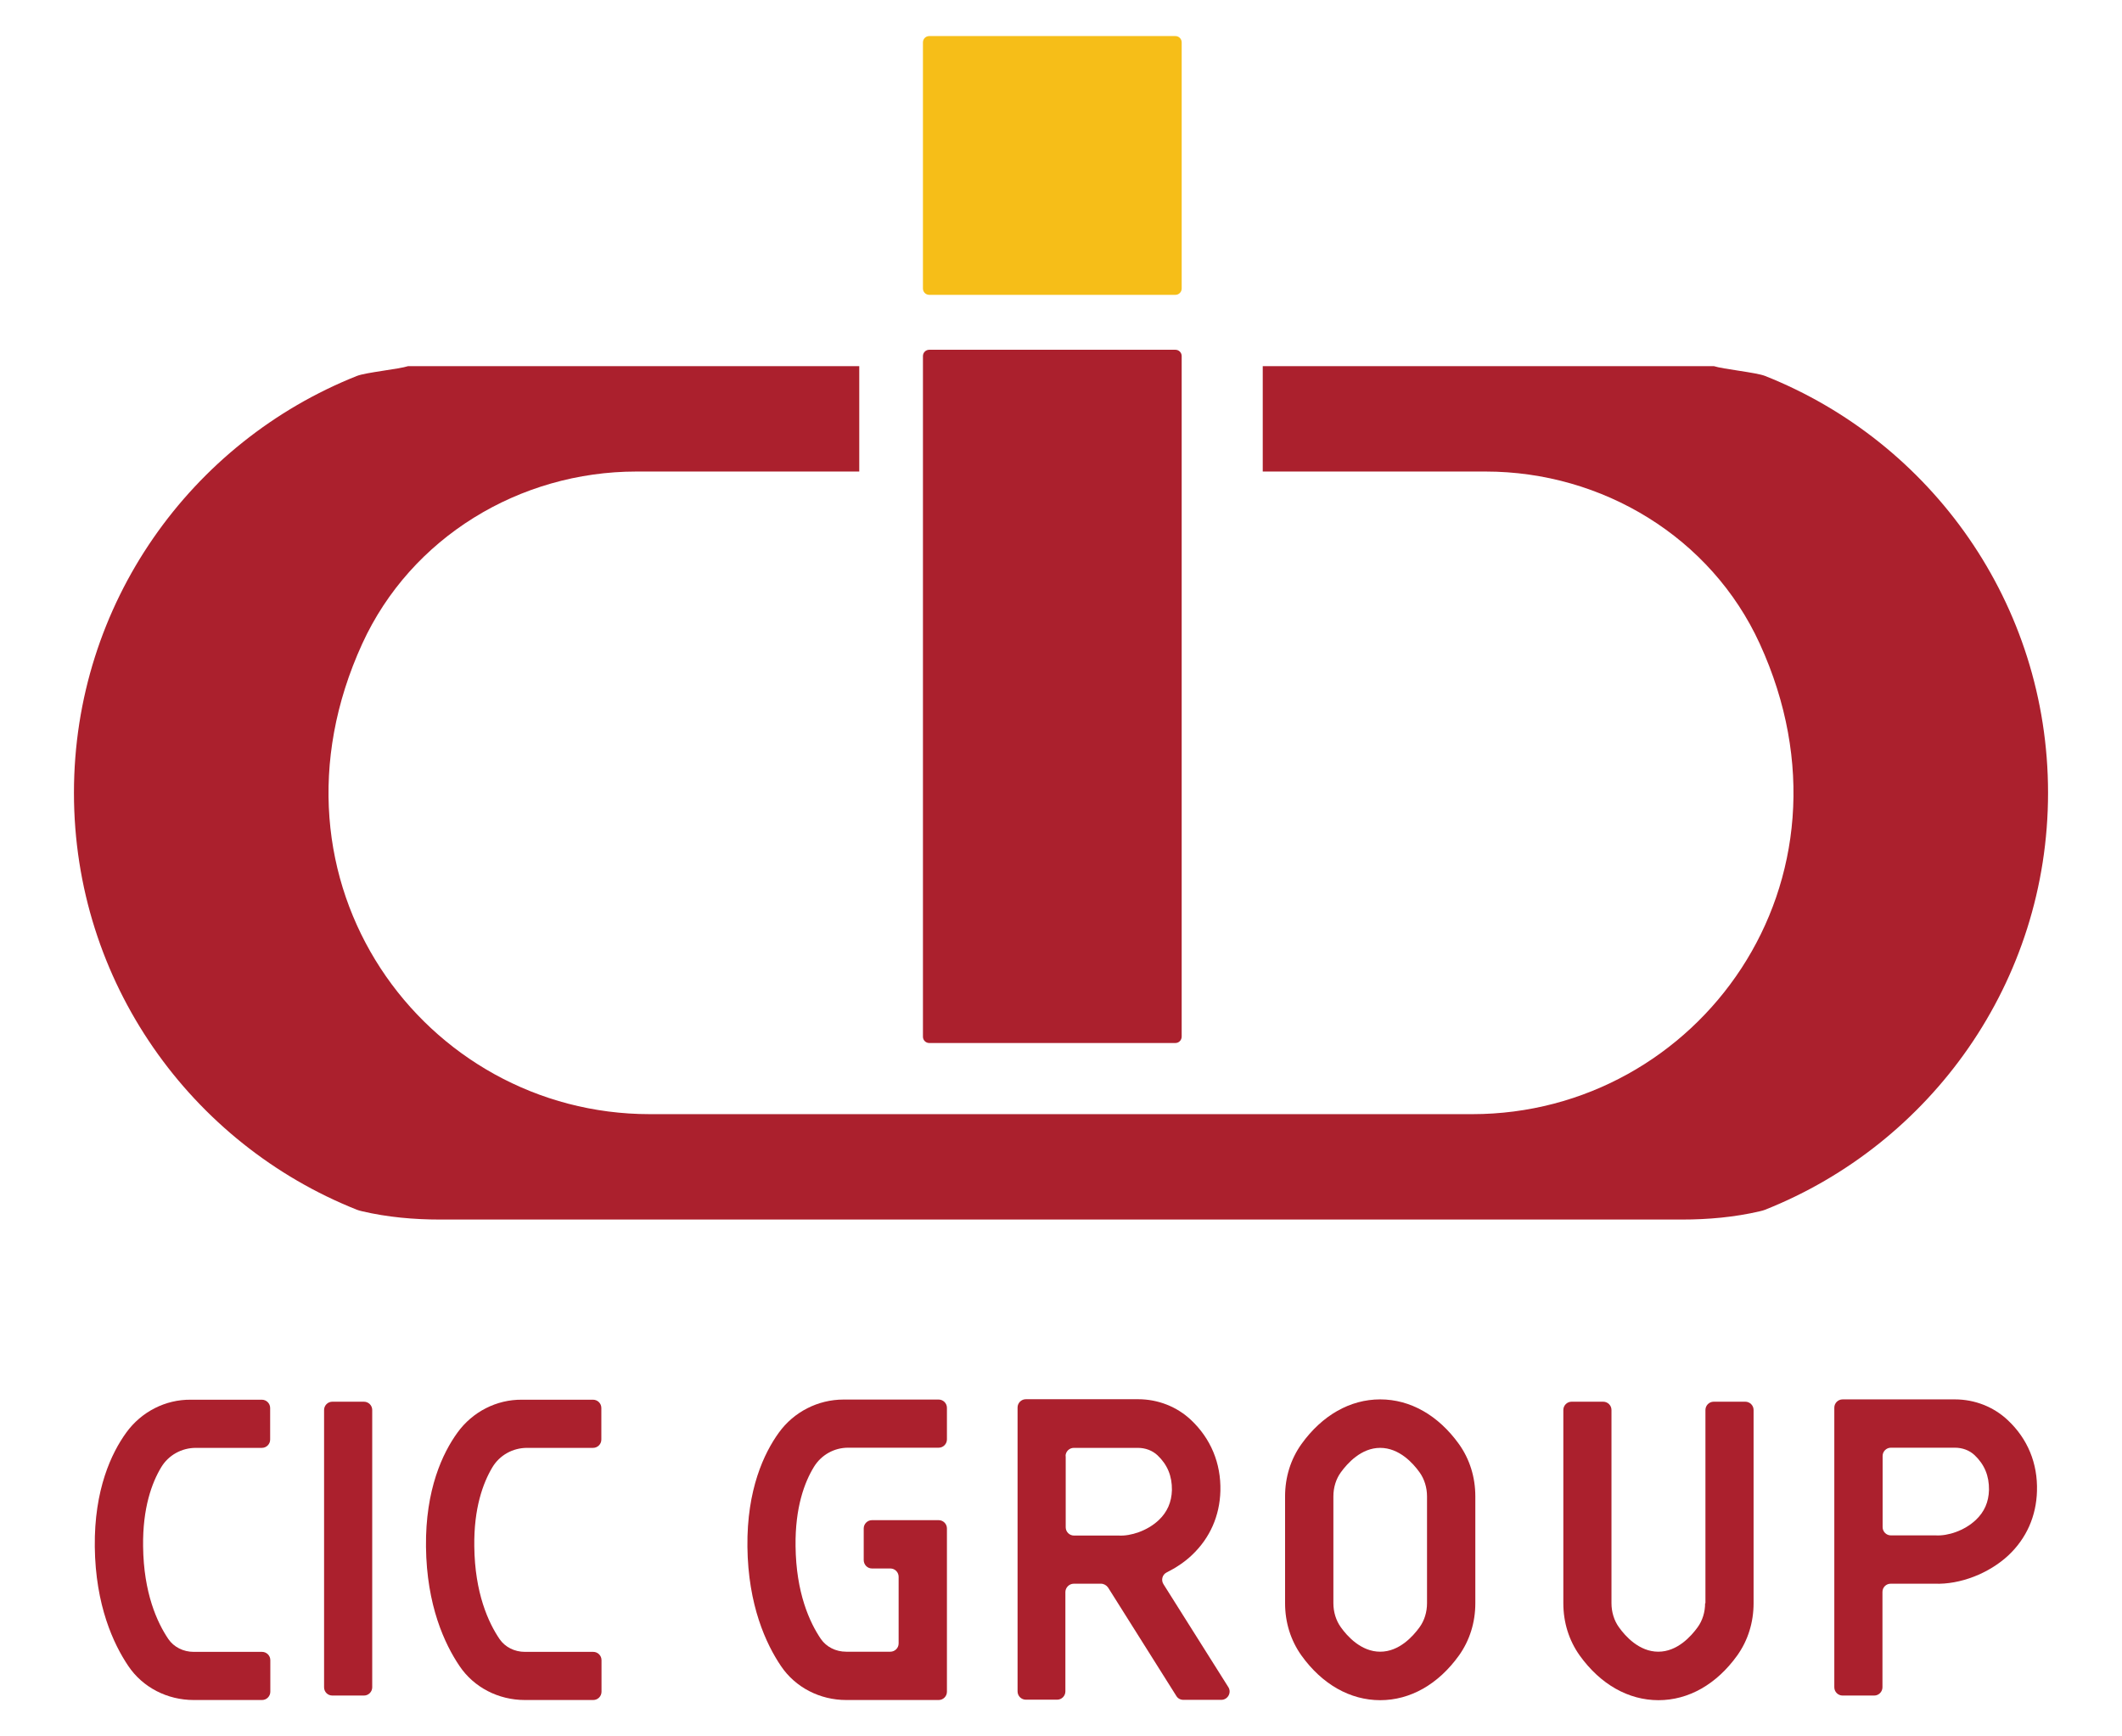 <?xml version="1.0" encoding="utf-8"?>
<!-- Generator: Adobe Illustrator 26.1.0, SVG Export Plug-In . SVG Version: 6.00 Build 0)  -->
<svg version="1.1" id="Layer_1" xmlns="http://www.w3.org/2000/svg" xmlns:xlink="http://www.w3.org/1999/xlink" x="0px" y="0px"
	 viewBox="0 0 1282.7 1049.3" style="enable-background:new 0 0 1282.7 1049.3;" xml:space="preserve">
<style type="text/css">
	.st0{fill:#AB202D;}
	.st1{fill:#F6BE18;}
</style>
<g>
	<path class="st0" d="M586.7,469.2c0.1,3.3,0.3,6.6,0.3,10C587,475.9,586.9,472.5,586.7,469.2z"/>
	<path class="st0" d="M587,479.2c0,3.4-0.1,6.7-0.3,10C586.9,485.9,587,482.6,587,479.2z"/>
	<path class="st1" d="M710.5,178.2H561.7c-2.1,0-3.8-1.7-3.8-3.8V25.6c0-2.1,1.7-3.8,3.8-3.8h148.8c2.1,0,3.8,1.7,3.8,3.8v148.8
		C714.3,176.5,712.6,178.2,710.5,178.2z"/>
	<path class="st0" d="M710.5,630.4H561.7c-2.1,0-3.8-1.7-3.8-3.8V215.2c0-2.1,1.7-3.8,3.8-3.8h148.8c2.1,0,3.8,1.7,3.8,3.8v411.3
		C714.3,628.7,712.6,630.4,710.5,630.4z"/>
	<path class="st0" d="M1066.9,227.2c-5.4-2.1-25.4-4.1-30.9-5.9H883.2H763.3V285h14.4H898c70.6,0,136.3,39.8,165.7,104
		c66,144-37.5,284.4-173.8,284.4h-78.8h-33.4h-14.4H505H392.8C256.5,673.4,153,533.1,219,389c29.4-64.2,95.1-104,165.7-104H505h14.4
		v-63.7H399.5H246.7c-5.5,1.8-25.6,3.8-30.9,5.9C115.6,267,44.7,364.8,44.7,479.2s70.9,212.2,171.1,252c0.8,0.3,1.8,0.6,3.1,0.9
		c15.4,3.6,31.3,5,47.1,5h133.5h363.8h47.8h72.1h133.5c15.8,0,31.7-1.4,47.1-5c1.3-0.3,2.3-0.6,3.1-0.9
		c100.2-39.8,171.1-137.6,171.1-252S1167.2,267,1066.9,227.2z"/>
	<g>
		<path class="st0" d="M76.3,865.9c-8.9,12.3-19.4,34.3-19,69c0.4,35.4,11.3,58.8,20.3,72.1c8.7,12.9,23.5,20.5,39.5,20.5h41.3
			c2.8,0,5-2.3,5-5v-19.1c0-2.8-2.3-5-5-5h-41.3c-6.3,0-12-2.9-15.3-7.7c-6.8-10-15-27.9-15.3-56.1c-0.3-23.2,5.3-38.4,10.9-47.7
			c4.4-7.4,12.4-11.8,21-11.8l39.9,0c2.8,0,5-2.3,5-5v-19.1c0-2.8-2.3-5-5-5h-42.9C100,845.8,85.4,853.3,76.3,865.9z"/>
		<path class="st0" d="M276.5,865.9c-8.9,12.3-19.4,34.3-19,69c0.4,35.5,11.3,58.8,20.3,72.1c8.7,12.9,23.5,20.5,39.5,20.5h41.3
			c2.8,0,5-2.3,5-5v-19.1c0-2.8-2.3-5-5-5h-41.3c-6.3,0-12-2.9-15.3-7.7c-6.8-10-15-27.9-15.3-56.1c-0.3-23.2,5.3-38.3,10.9-47.7
			c4.4-7.4,12.4-11.8,21-11.8l39.9,0c2.8,0,5-2.3,5-5v-19.1c0-2.8-2.3-5-5-5h-42.9C300.2,845.8,285.6,853.3,276.5,865.9z"/>
		<path class="st0" d="M527.1,948h11.1c2.8,0,5,2.3,5,5v40.3c0,2.8-2.3,5-5,5h-26.7c-6.3,0-12-2.9-15.3-7.7
			c-6.8-10-15-27.9-15.3-56.1c-0.3-23.4,5.4-38.6,11.1-47.9c4.4-7.2,12.2-11.6,20.6-11.6l54.8,0c2.8,0,5-2.3,5-5v-19.1
			c0-2.8-2.3-5-5-5h-57.5c-15.5,0-30.1,7.5-39.1,20c-8.9,12.3-19.4,34.3-19,69c0.4,35.4,11.3,58.8,20.3,72.1
			c8.7,12.9,23.5,20.5,39.4,20.5h55.9c2.8,0,5-2.3,5-5v-98.7c0-2.8-2.3-5-5-5h-40.3c-2.8,0-5,2.3-5,5v19.1
			C522.1,945.7,524.3,948,527.1,948z"/>
		<path class="st0" d="M200.9,1024.8h19.1c2.8,0,5-2.3,5-5V852.2c0-2.8-2.3-5-5-5h-19.1c-2.8,0-5,2.3-5,5v167.6
			C195.9,1022.6,198.1,1024.8,200.9,1024.8z"/>
		<path class="st0" d="M649.1,957.2l16.4,0c1.7,0,3.3,0.9,4.3,2.3l41.3,65.6c0.9,1.5,2.5,2.3,4.3,2.3h22.8c4,0,6.4-4.4,4.3-7.7
			l-39.2-62.2c-1.6-2.5-0.7-5.8,1.9-7.1c5.6-2.8,10.9-6.3,15.3-10.5c10.9-10.3,16.8-23.7,17.2-38.8c0.4-16.7-5.8-31.6-17.8-42.9
			c-8.5-8-19.9-12.5-31.9-12.5h-67.9c-2.8,0-5,2.3-5,5v171.6c0,2.8,2.3,5,5,5H639c2.8,0,5-2.3,5-5v-60.2
			C644.1,959.5,646.3,957.2,649.1,957.2z M644.1,880.1c0-2.8,2.3-5,5-5h38.7c4.6,0,8.8,1.6,11.9,4.5c6,5.7,8.8,12.5,8.7,21
			c-0.2,7.3-2.8,13.3-8,18.2c-6.9,6.5-17,9.7-24.1,9.3h-27.1c-2.8,0-5-2.3-5-5V880.1z"/>
		<path class="st0" d="M1213.6,858.3c-8.5-8-19.9-12.5-31.9-12.5h-67.9c-2.8,0-5,2.3-5,5v169c0,2.8,2.3,5,5,5h19.1c2.8,0,5-2.3,5-5
			v-57.6c0-2.8,2.2-5,5-5l26.5,0c15.5,0.6,32.9-6.2,44.7-17.2c10.9-10.3,16.8-23.7,17.2-38.8
			C1231.8,884.5,1225.7,869.6,1213.6,858.3z M1194.3,918.7c-6.9,6.5-16.9,9.7-24.1,9.3H1143c-2.8,0-5-2.3-5-5v-43c0-2.8,2.3-5,5-5
			h38.7c4.6,0,8.8,1.6,11.9,4.5c6,5.7,8.8,12.5,8.7,21C1202.1,907.9,1199.5,913.8,1194.3,918.7z"/>
		<path class="st0" d="M881.9,872.8c-12.5-17.4-29.4-27-47.6-27s-35.1,9.6-47.6,27c-6.5,9.1-9.9,20-9.9,31.6V969
			c0,11.6,3.4,22.5,9.9,31.6c12.5,17.4,29.4,27,47.6,27s35.1-9.6,47.6-27c6.5-9.1,9.9-20,9.9-31.6v-64.6
			C891.8,892.8,888.4,881.9,881.9,872.8z M862.6,969c0,5.4-1.6,10.5-4.5,14.5c-4,5.5-12.3,14.8-23.8,14.8s-19.9-9.3-23.8-14.8
			c-2.9-4-4.5-9.2-4.5-14.5v-64.6c0-5.4,1.6-10.5,4.5-14.5c4-5.5,12.3-14.8,23.8-14.8s19.9,9.3,23.8,14.8c2.9,4,4.5,9.2,4.5,14.5
			V969z"/>
		<path class="st0" d="M1030.7,969c0,5.4-1.6,10.5-4.5,14.5c-4,5.5-12.3,14.8-23.8,14.8c-11.5,0-19.9-9.3-23.8-14.8
			c-2.9-4-4.5-9.2-4.5-14.5V852.2c0-2.8-2.3-5-5-5H950c-2.8,0-5,2.3-5,5V969c0,11.6,3.4,22.5,9.9,31.6c12.5,17.4,29.4,27,47.6,27
			c18.2,0,35.1-9.6,47.6-27c6.5-9.1,9.9-20,9.9-31.6V852.2c0-2.8-2.3-5-5-5h-19.1c-2.8,0-5,2.3-5,5V969z"/>
	</g>
</g>
</svg>
